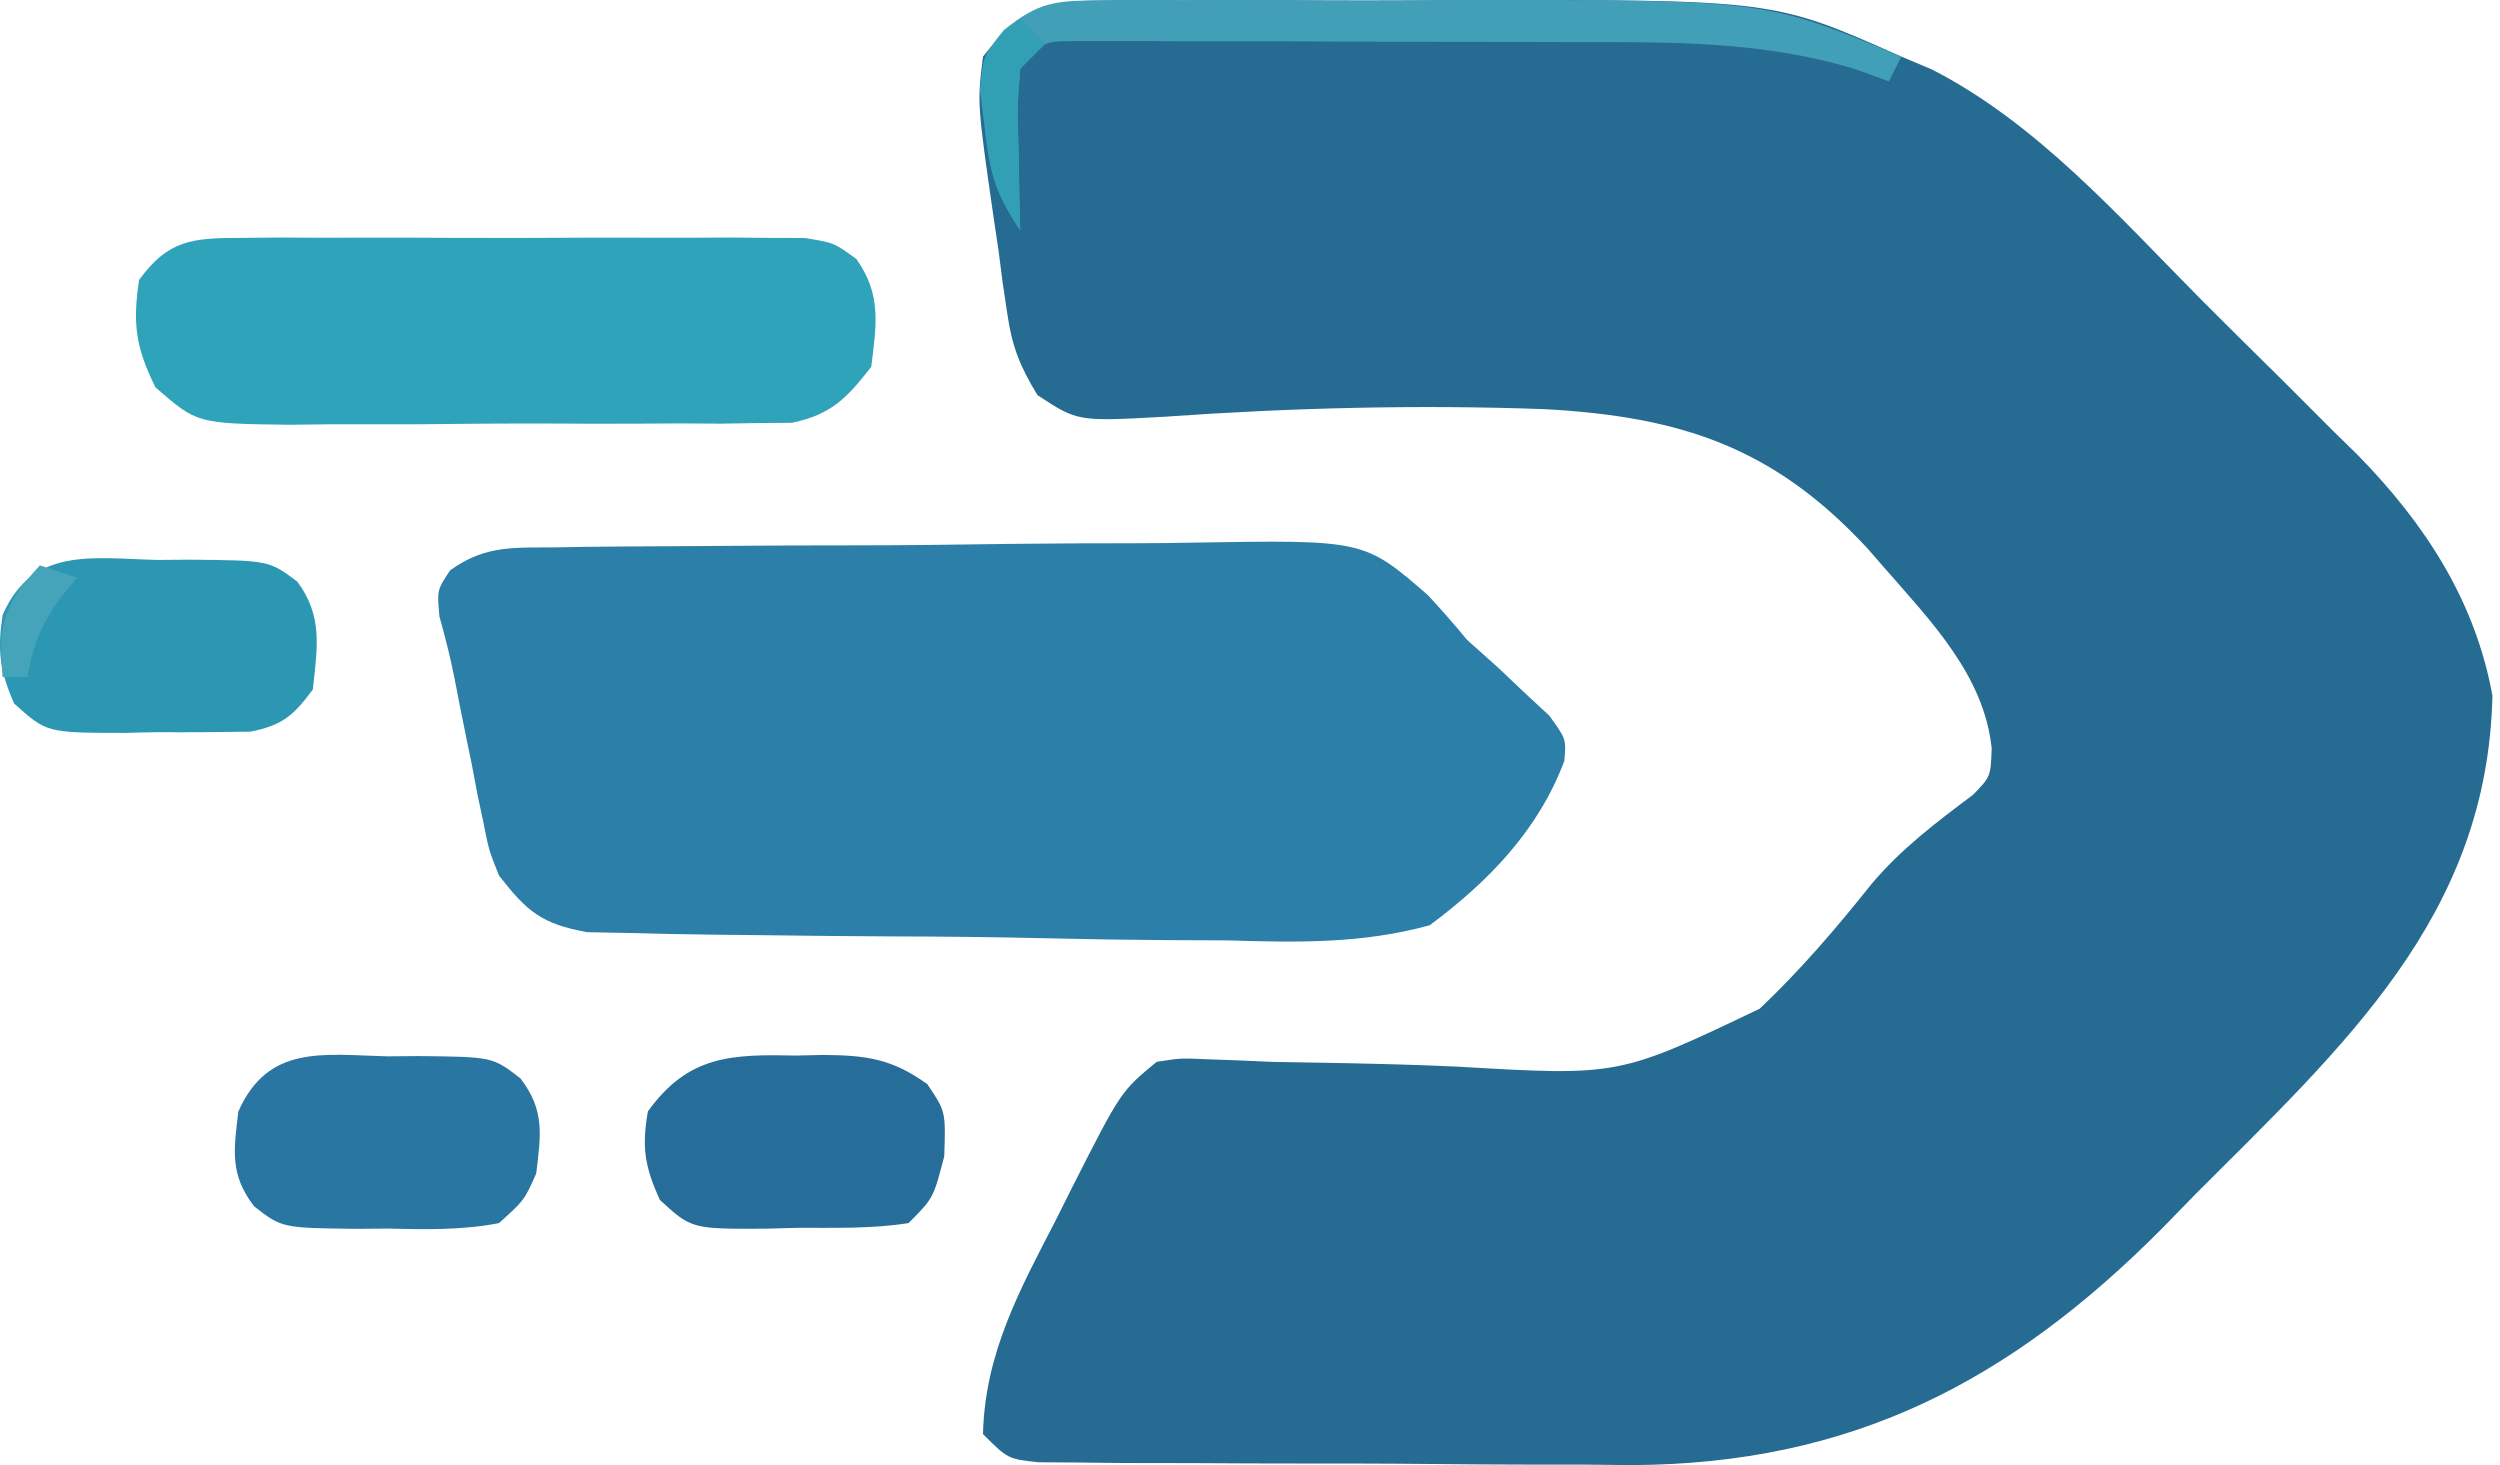 <svg width="215" height="126" viewBox="0 0 215 126" fill="none" xmlns="http://www.w3.org/2000/svg">
<path d="M94.538 0.043C95.691 0.032 96.833 0.011 98.017 0C99.875 0.011 99.875 0.011 101.774 0.032C103.055 0.021 104.336 0.021 105.659 0.011C108.391 0.011 111.113 0.021 113.845 0.043C117.965 0.064 122.095 0.043 126.225 0.011C152.554 -0.021 152.554 -0.021 163.515 4.867C164.379 5.23 165.255 5.603 166.151 5.977C175.18 10.598 182.224 18.634 189.289 25.753C191.594 28.069 193.921 30.363 196.248 32.658C197.742 34.142 199.236 35.636 200.719 37.13C201.402 37.802 202.096 38.474 202.801 39.168C208.532 45.027 212.875 51.666 214.348 59.83C213.932 78.806 201.563 89.927 188.723 102.787C187.795 103.737 186.866 104.687 185.917 105.669C172.779 118.871 159.193 125.904 140.334 126C138.979 125.989 137.634 125.968 136.247 125.957C134.816 125.957 133.386 125.957 131.946 125.957C128.979 125.947 126.001 125.936 123.023 125.904C119.213 125.861 115.403 125.861 111.593 125.861C108.647 125.861 105.702 125.851 102.745 125.829C100.664 125.819 98.573 125.819 96.481 125.819C94.592 125.797 94.592 125.797 92.671 125.776C91.561 125.765 90.451 125.755 89.309 125.755C86.673 125.466 86.673 125.466 84.538 123.332C84.698 116.405 87.676 110.973 90.803 104.922C91.283 103.961 91.763 103.001 92.254 102.019C96.406 93.844 96.406 93.844 99.48 91.314C101.539 90.994 101.539 90.994 103.898 91.101C104.784 91.133 105.67 91.165 106.588 91.197C108.028 91.261 108.028 91.261 109.501 91.325C111.561 91.368 113.61 91.4 115.67 91.432C118.893 91.496 122.116 91.581 125.339 91.731C139.214 92.542 139.214 92.542 151.338 86.746C154.838 83.427 157.912 79.841 160.911 76.074C163.462 73.022 166.514 70.727 169.673 68.358C171.199 66.789 171.199 66.789 171.285 64.366C170.644 58.133 166.098 53.459 162.106 48.891C161.615 48.325 161.124 47.749 160.612 47.173C152.544 38.464 144.582 35.828 132.842 35.187C121.956 34.792 111.017 35.07 100.163 35.838C92.681 36.255 92.681 36.255 89.223 33.981C87.708 31.495 87.025 29.787 86.619 26.916C86.491 26.041 86.363 25.177 86.224 24.28C86.107 23.373 85.99 22.466 85.872 21.537C85.669 20.203 85.669 20.203 85.467 18.826C84.037 8.869 84.037 8.869 84.538 4.867C87.623 0.95 89.608 0.064 94.538 0.043Z" fill="#266B91"/>
<path d="M48.06 47.072C48.796 47.062 49.533 47.051 50.29 47.029C52.724 46.998 55.168 46.987 57.601 46.976C59.298 46.965 60.995 46.955 62.692 46.944C66.257 46.912 69.821 46.901 73.386 46.901C77.932 46.901 82.479 46.837 87.025 46.773C90.537 46.731 94.048 46.72 97.559 46.72C99.235 46.72 100.91 46.699 102.586 46.667C117.314 46.421 117.314 46.421 122.81 51.192C123.963 52.441 125.084 53.711 126.161 55.023C127.058 55.834 127.965 56.645 128.894 57.467C129.598 58.14 130.302 58.812 131.028 59.495C131.754 60.167 132.48 60.85 133.237 61.544C134.699 63.561 134.699 63.561 134.529 65.45C132.277 71.438 127.986 75.824 122.96 79.57C117.111 81.182 111.487 81.054 105.489 80.872C103.813 80.862 102.138 80.851 100.473 80.851C96.983 80.829 93.493 80.776 90.013 80.691C85.542 80.584 81.081 80.541 76.62 80.531C73.172 80.52 69.725 80.477 66.278 80.435C64.634 80.413 62.991 80.392 61.336 80.381C59.042 80.36 56.747 80.306 54.453 80.243C53.151 80.221 51.849 80.189 50.504 80.168C46.587 79.463 45.328 78.396 42.916 75.301C42.051 73.135 42.051 73.135 41.603 70.872C41.422 70.04 41.251 69.218 41.069 68.364C40.909 67.499 40.749 66.646 40.578 65.76C40.408 64.917 40.226 64.063 40.045 63.177C39.714 61.544 39.383 59.901 39.074 58.257C38.721 56.496 38.273 54.746 37.793 53.017C37.579 50.754 37.579 50.754 38.711 49.047C41.784 46.827 44.292 47.115 48.06 47.072Z" fill="#2B7FA8"/>
<path d="M20.669 20.459C21.79 20.448 22.91 20.437 24.074 20.427C25.28 20.437 26.486 20.437 27.734 20.448C29.602 20.448 29.602 20.448 31.502 20.437C34.138 20.437 36.763 20.437 39.399 20.459C43.434 20.469 47.468 20.459 51.491 20.437C54.053 20.437 56.603 20.437 59.154 20.448C60.36 20.437 61.577 20.437 62.826 20.427C64.501 20.448 64.501 20.448 66.219 20.459C67.212 20.459 68.204 20.459 69.218 20.469C71.727 20.875 71.727 20.875 73.647 22.273C75.825 25.336 75.376 27.929 74.928 31.547C72.804 34.258 71.513 35.635 68.109 36.361C67.169 36.371 66.219 36.382 65.248 36.382C63.637 36.414 63.637 36.414 61.993 36.435C60.254 36.425 60.254 36.425 58.492 36.414C56.7 36.425 56.7 36.425 54.874 36.435C52.356 36.446 49.837 36.446 47.318 36.425C43.455 36.414 39.602 36.446 35.749 36.489C33.295 36.489 30.851 36.489 28.407 36.489C27.254 36.499 26.091 36.51 24.906 36.531C16.934 36.425 16.934 36.425 13.369 33.308C11.672 29.893 11.395 27.833 11.96 24.077C14.468 20.629 16.528 20.469 20.669 20.459Z" fill="#2FA3BA"/>
<path d="M13.563 48.155C14.492 48.144 15.42 48.144 16.37 48.133C23.137 48.197 23.137 48.197 25.57 50.022C27.79 53.021 27.288 55.7 26.904 59.297C25.239 61.538 24.289 62.381 21.525 62.925C18.867 62.957 16.221 62.989 13.563 62.968C12.635 62.979 11.706 63 10.756 63.032C4.011 63.021 4.011 63.021 1.215 60.503C-0.023 57.675 -0.236 55.946 0.223 52.893C2.805 46.97 7.96 48.026 13.563 48.155Z" fill="#2C97B2"/>
<path d="M33.307 90.845C34.62 90.834 34.62 90.834 35.954 90.823C42.368 90.887 42.368 90.887 44.759 92.745C46.862 95.487 46.52 97.568 46.114 100.92C45.09 103.225 45.09 103.225 42.913 105.189C39.7 105.808 36.563 105.733 33.307 105.658C31.995 105.669 31.995 105.669 30.661 105.68C24.247 105.605 24.247 105.605 21.856 103.748C19.753 101.005 20.095 98.934 20.5 95.583C23.062 89.809 27.79 90.706 33.307 90.845Z" fill="#2876A1"/>
<path d="M68.527 90.778C69.285 90.757 70.042 90.746 70.832 90.725C74.535 90.757 76.702 91.055 79.744 93.233C81.334 95.581 81.334 95.581 81.206 99.444C80.267 103.051 80.267 103.051 78.132 105.186C74.973 105.688 71.782 105.581 68.591 105.592C67.278 105.624 67.278 105.624 65.923 105.666C59.477 105.698 59.477 105.698 56.744 103.19C55.453 100.33 55.175 98.686 55.72 95.581C59.21 90.725 62.934 90.661 68.527 90.778Z" fill="#266D9A"/>
<path d="M94.538 0.043C95.691 0.032 96.833 0.011 98.018 0C99.875 0.011 99.875 0.011 101.775 0.032C103.055 0.021 104.336 0.021 105.659 0.011C108.391 0.011 111.113 0.021 113.845 0.043C117.965 0.064 122.095 0.043 126.225 0.011C151.818 -0.011 151.818 -0.011 163.515 4.867C163.163 5.571 162.811 6.275 162.448 7.001C161.092 6.5 161.092 6.5 159.705 5.998C151.562 3.479 143.536 3.629 135.073 3.618C133.141 3.607 133.141 3.607 131.177 3.607C128.467 3.597 125.756 3.597 123.045 3.597C118.883 3.597 114.72 3.575 110.558 3.554C107.922 3.554 105.296 3.554 102.66 3.554C100.782 3.543 100.782 3.543 98.872 3.533C97.143 3.533 97.143 3.533 95.382 3.533C93.856 3.533 93.856 3.533 92.308 3.533C89.661 3.565 89.661 3.565 87.74 5.934C87.473 9.274 87.473 9.274 87.601 12.999C87.623 14.269 87.644 15.539 87.665 16.841C87.687 17.823 87.708 18.794 87.74 19.808C85.488 16.436 85.104 14.749 84.666 10.801C84.538 9.787 84.41 8.784 84.282 7.738C84.538 4.867 84.538 4.867 86.331 2.583C89.33 0.171 90.728 0.053 94.538 0.043Z" fill="#419FB8"/>
<path d="M87.737 1.662C88.442 2.367 89.146 3.071 89.872 3.797C89.168 4.501 88.463 5.206 87.737 5.931C87.481 9.272 87.481 9.272 87.609 12.997C87.62 14.267 87.641 15.537 87.663 16.849C87.684 17.821 87.716 18.802 87.737 19.806C85.464 16.401 85.133 14.726 84.738 10.734C84.621 9.709 84.504 8.685 84.386 7.628C84.536 4.864 84.536 4.864 86.126 2.9C86.659 2.484 87.193 2.079 87.737 1.662Z" fill="#319FB4"/>
<path d="M3.424 48.621C4.481 48.974 5.538 49.326 6.626 49.689C6.125 50.308 5.612 50.916 5.089 51.556C3.478 53.883 2.848 55.484 2.357 58.227C1.653 58.227 0.948 58.227 0.223 58.227C-0.055 54.865 -0.044 53.296 1.824 50.425C2.357 49.828 2.88 49.23 3.424 48.621Z" fill="#45A3BA"/>
</svg>
